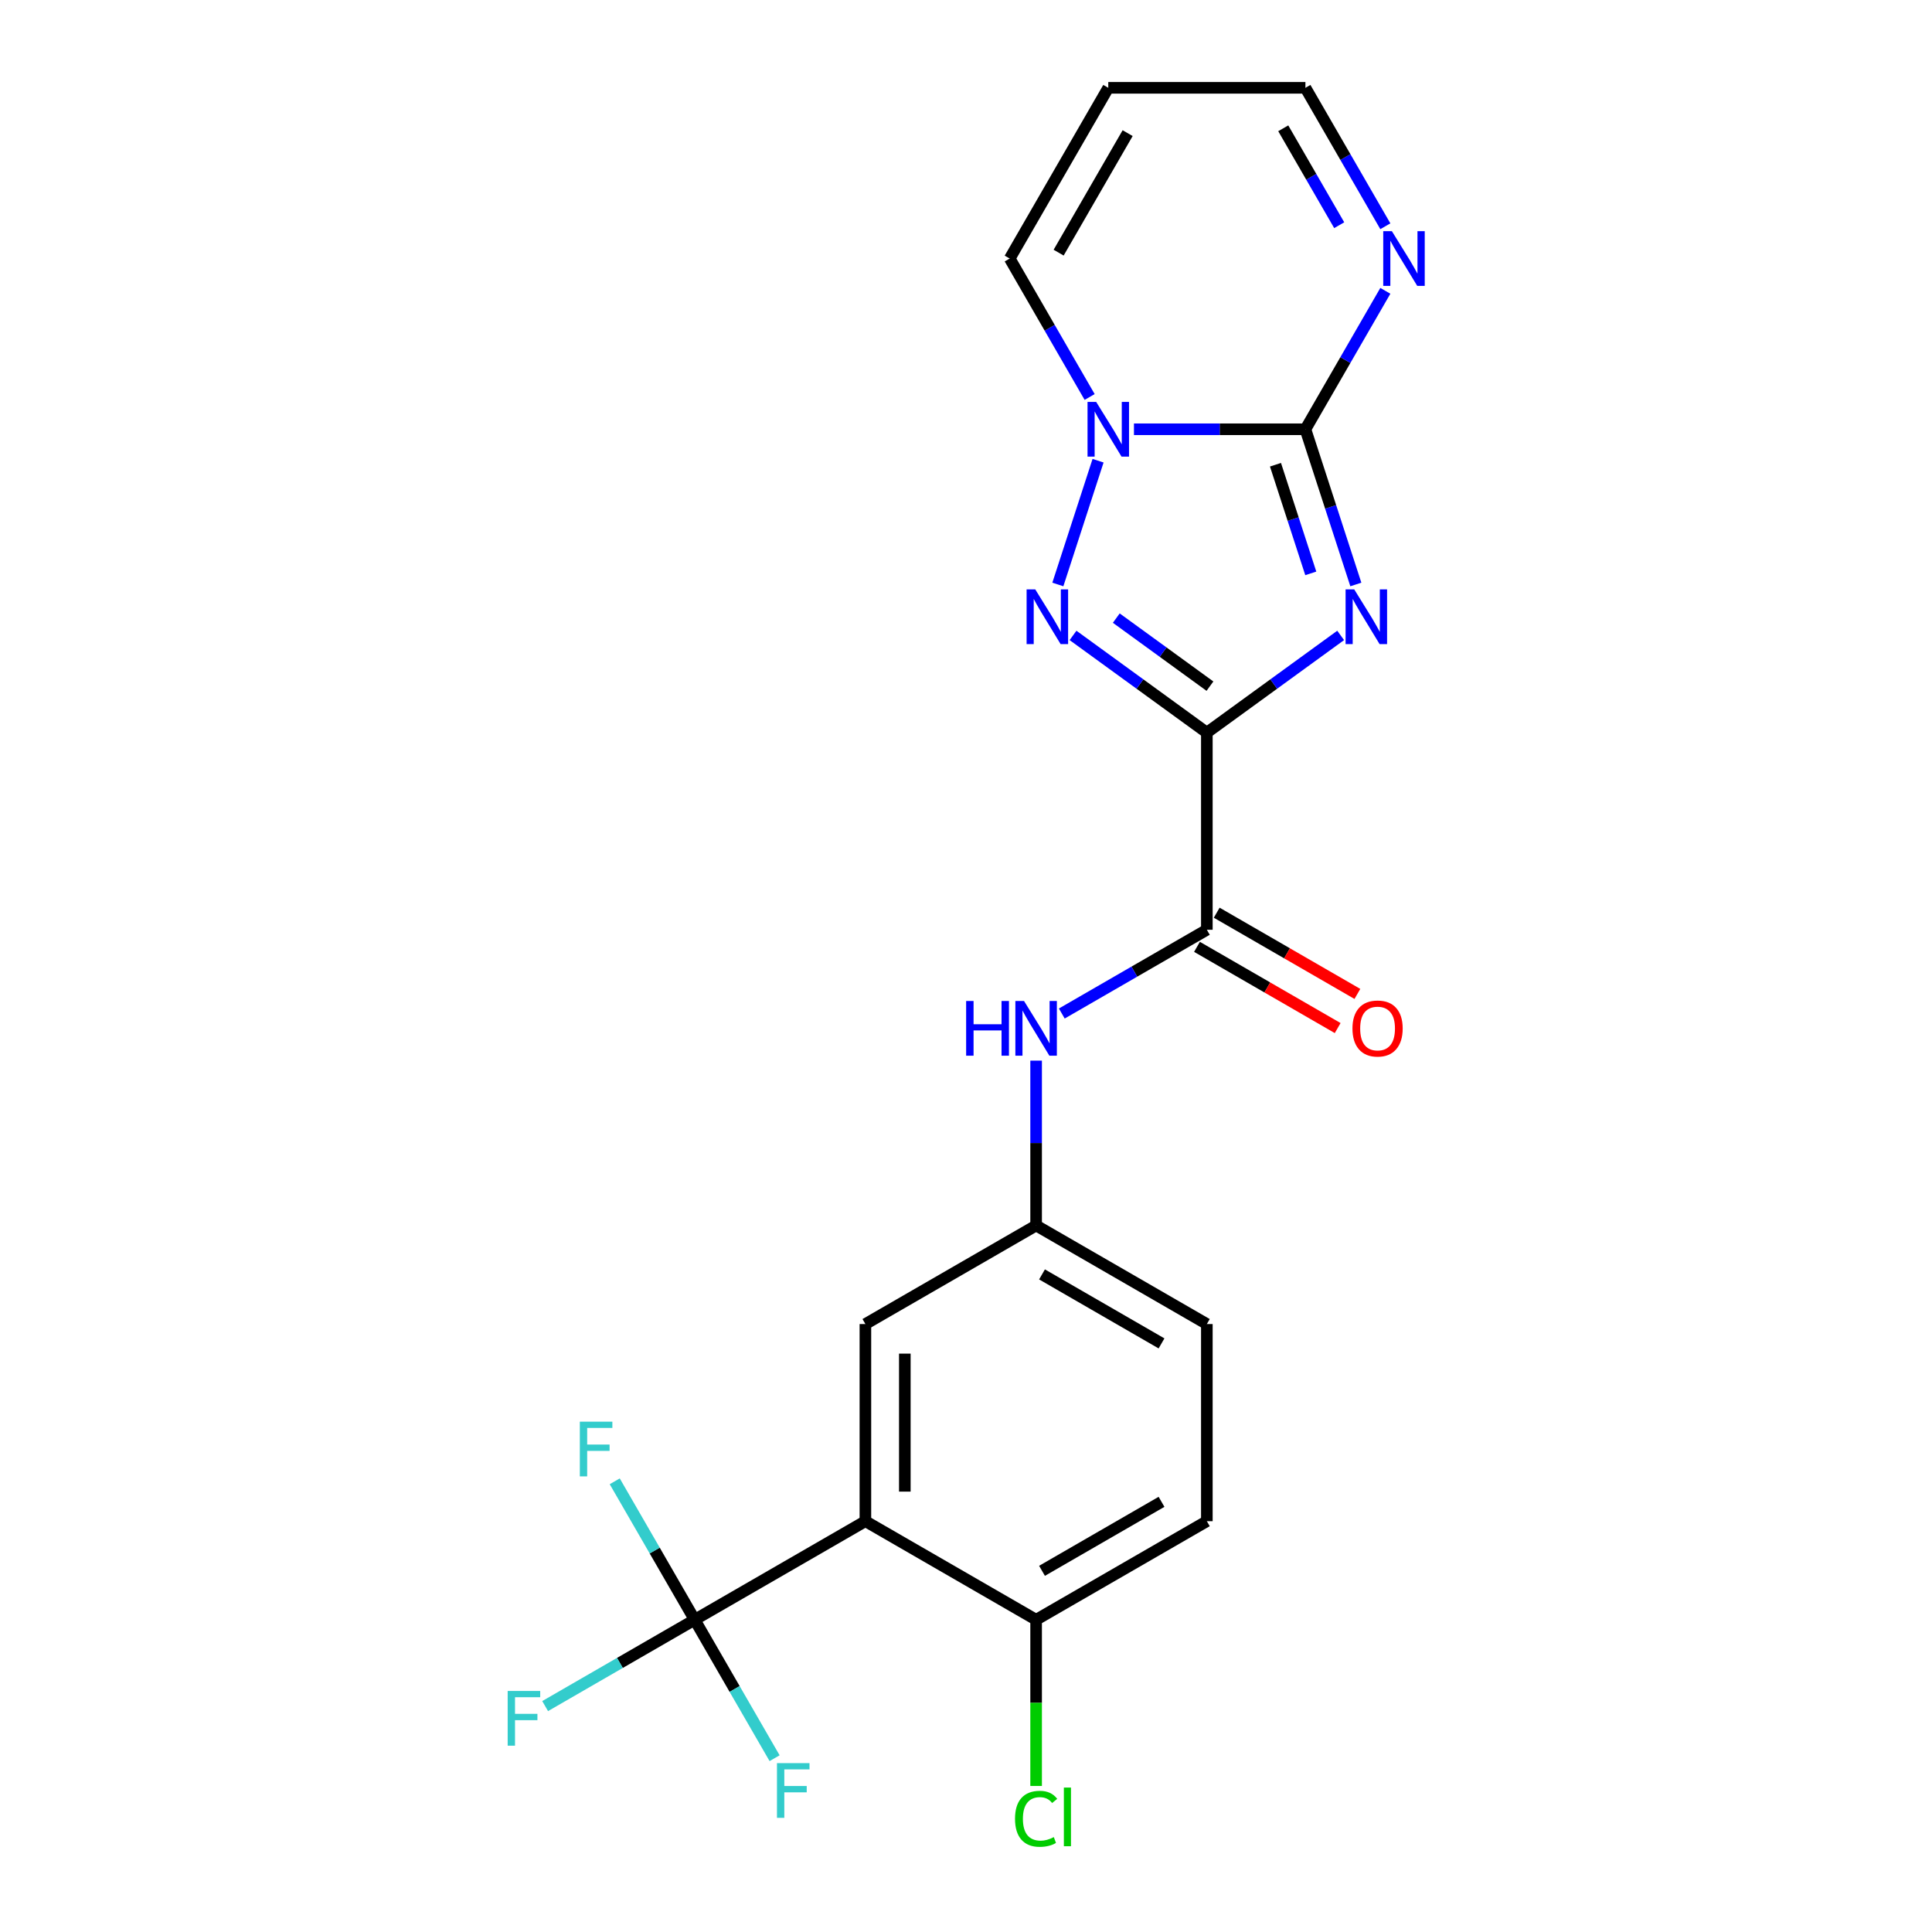 <?xml version='1.0' encoding='iso-8859-1'?>
<svg version='1.1' baseProfile='full'
              xmlns='http://www.w3.org/2000/svg'
                      xmlns:rdkit='http://www.rdkit.org/xml'
                      xmlns:xlink='http://www.w3.org/1999/xlink'
                  xml:space='preserve'
width='1000px' height='1000px' viewBox='0 0 1000 1000'>
<!-- END OF HEADER -->
<rect style='opacity:1.0;fill:#FFFFFF;stroke:none' width='1000' height='1000' x='0' y='0'> </rect>
<path class='bond-0' d='M 624.662,379.211 L 659.292,354.051' style='fill:none;fill-rule:evenodd;stroke:#000000;stroke-width:6px;stroke-linecap:butt;stroke-linejoin:miter;stroke-opacity:1' />
<path class='bond-0' d='M 659.292,354.051 L 693.922,328.891' style='fill:none;fill-rule:evenodd;stroke:#0000FF;stroke-width:6px;stroke-linecap:butt;stroke-linejoin:miter;stroke-opacity:1' />
<path class='bond-2' d='M 624.662,379.211 L 590.032,354.051' style='fill:none;fill-rule:evenodd;stroke:#000000;stroke-width:6px;stroke-linecap:butt;stroke-linejoin:miter;stroke-opacity:1' />
<path class='bond-2' d='M 590.032,354.051 L 555.402,328.891' style='fill:none;fill-rule:evenodd;stroke:#0000FF;stroke-width:6px;stroke-linecap:butt;stroke-linejoin:miter;stroke-opacity:1' />
<path class='bond-2' d='M 626.268,355.153 L 602.028,337.541' style='fill:none;fill-rule:evenodd;stroke:#000000;stroke-width:6px;stroke-linecap:butt;stroke-linejoin:miter;stroke-opacity:1' />
<path class='bond-2' d='M 602.028,337.541 L 577.787,319.929' style='fill:none;fill-rule:evenodd;stroke:#0000FF;stroke-width:6px;stroke-linecap:butt;stroke-linejoin:miter;stroke-opacity:1' />
<path class='bond-5' d='M 624.662,379.211 L 624.662,481.249' style='fill:none;fill-rule:evenodd;stroke:#000000;stroke-width:6px;stroke-linecap:butt;stroke-linejoin:miter;stroke-opacity:1' />
<path class='bond-1' d='M 701.783,302.523 L 688.732,262.357' style='fill:none;fill-rule:evenodd;stroke:#0000FF;stroke-width:6px;stroke-linecap:butt;stroke-linejoin:miter;stroke-opacity:1' />
<path class='bond-1' d='M 688.732,262.357 L 675.681,222.19' style='fill:none;fill-rule:evenodd;stroke:#000000;stroke-width:6px;stroke-linecap:butt;stroke-linejoin:miter;stroke-opacity:1' />
<path class='bond-1' d='M 678.459,296.78 L 669.323,268.663' style='fill:none;fill-rule:evenodd;stroke:#0000FF;stroke-width:6px;stroke-linecap:butt;stroke-linejoin:miter;stroke-opacity:1' />
<path class='bond-1' d='M 669.323,268.663 L 660.188,240.546' style='fill:none;fill-rule:evenodd;stroke:#000000;stroke-width:6px;stroke-linecap:butt;stroke-linejoin:miter;stroke-opacity:1' />
<path class='bond-7' d='M 675.681,222.19 L 696.367,186.362' style='fill:none;fill-rule:evenodd;stroke:#000000;stroke-width:6px;stroke-linecap:butt;stroke-linejoin:miter;stroke-opacity:1' />
<path class='bond-7' d='M 696.367,186.362 L 717.052,150.533' style='fill:none;fill-rule:evenodd;stroke:#0000FF;stroke-width:6px;stroke-linecap:butt;stroke-linejoin:miter;stroke-opacity:1' />
<path class='bond-22' d='M 675.681,222.19 L 631.308,222.19' style='fill:none;fill-rule:evenodd;stroke:#000000;stroke-width:6px;stroke-linecap:butt;stroke-linejoin:miter;stroke-opacity:1' />
<path class='bond-22' d='M 631.308,222.19 L 586.934,222.19' style='fill:none;fill-rule:evenodd;stroke:#0000FF;stroke-width:6px;stroke-linecap:butt;stroke-linejoin:miter;stroke-opacity:1' />
<path class='bond-3' d='M 547.541,302.523 L 568.356,238.462' style='fill:none;fill-rule:evenodd;stroke:#0000FF;stroke-width:6px;stroke-linecap:butt;stroke-linejoin:miter;stroke-opacity:1' />
<path class='bond-10' d='M 563.995,205.479 L 543.309,169.651' style='fill:none;fill-rule:evenodd;stroke:#0000FF;stroke-width:6px;stroke-linecap:butt;stroke-linejoin:miter;stroke-opacity:1' />
<path class='bond-10' d='M 543.309,169.651 L 522.624,133.822' style='fill:none;fill-rule:evenodd;stroke:#000000;stroke-width:6px;stroke-linecap:butt;stroke-linejoin:miter;stroke-opacity:1' />
<path class='bond-4' d='M 447.927,787.364 L 447.927,685.326' style='fill:none;fill-rule:evenodd;stroke:#000000;stroke-width:6px;stroke-linecap:butt;stroke-linejoin:miter;stroke-opacity:1' />
<path class='bond-4' d='M 468.334,772.058 L 468.334,700.632' style='fill:none;fill-rule:evenodd;stroke:#000000;stroke-width:6px;stroke-linecap:butt;stroke-linejoin:miter;stroke-opacity:1' />
<path class='bond-6' d='M 447.927,787.364 L 359.559,838.383' style='fill:none;fill-rule:evenodd;stroke:#000000;stroke-width:6px;stroke-linecap:butt;stroke-linejoin:miter;stroke-opacity:1' />
<path class='bond-24' d='M 447.927,787.364 L 536.294,838.383' style='fill:none;fill-rule:evenodd;stroke:#000000;stroke-width:6px;stroke-linecap:butt;stroke-linejoin:miter;stroke-opacity:1' />
<path class='bond-8' d='M 624.662,481.249 L 587.124,502.922' style='fill:none;fill-rule:evenodd;stroke:#000000;stroke-width:6px;stroke-linecap:butt;stroke-linejoin:miter;stroke-opacity:1' />
<path class='bond-8' d='M 587.124,502.922 L 549.585,524.595' style='fill:none;fill-rule:evenodd;stroke:#0000FF;stroke-width:6px;stroke-linecap:butt;stroke-linejoin:miter;stroke-opacity:1' />
<path class='bond-14' d='M 619.56,490.086 L 655.969,511.106' style='fill:none;fill-rule:evenodd;stroke:#000000;stroke-width:6px;stroke-linecap:butt;stroke-linejoin:miter;stroke-opacity:1' />
<path class='bond-14' d='M 655.969,511.106 L 692.377,532.127' style='fill:none;fill-rule:evenodd;stroke:#FF0000;stroke-width:6px;stroke-linecap:butt;stroke-linejoin:miter;stroke-opacity:1' />
<path class='bond-14' d='M 629.764,472.412 L 666.172,493.433' style='fill:none;fill-rule:evenodd;stroke:#000000;stroke-width:6px;stroke-linecap:butt;stroke-linejoin:miter;stroke-opacity:1' />
<path class='bond-14' d='M 666.172,493.433 L 702.581,514.453' style='fill:none;fill-rule:evenodd;stroke:#FF0000;stroke-width:6px;stroke-linecap:butt;stroke-linejoin:miter;stroke-opacity:1' />
<path class='bond-16' d='M 359.559,838.383 L 320.86,860.726' style='fill:none;fill-rule:evenodd;stroke:#000000;stroke-width:6px;stroke-linecap:butt;stroke-linejoin:miter;stroke-opacity:1' />
<path class='bond-16' d='M 320.86,860.726 L 282.162,883.068' style='fill:none;fill-rule:evenodd;stroke:#33CCCC;stroke-width:6px;stroke-linecap:butt;stroke-linejoin:miter;stroke-opacity:1' />
<path class='bond-17' d='M 359.559,838.383 L 338.873,802.555' style='fill:none;fill-rule:evenodd;stroke:#000000;stroke-width:6px;stroke-linecap:butt;stroke-linejoin:miter;stroke-opacity:1' />
<path class='bond-17' d='M 338.873,802.555 L 318.188,766.726' style='fill:none;fill-rule:evenodd;stroke:#33CCCC;stroke-width:6px;stroke-linecap:butt;stroke-linejoin:miter;stroke-opacity:1' />
<path class='bond-18' d='M 359.559,838.383 L 380.244,874.212' style='fill:none;fill-rule:evenodd;stroke:#000000;stroke-width:6px;stroke-linecap:butt;stroke-linejoin:miter;stroke-opacity:1' />
<path class='bond-18' d='M 380.244,874.212 L 400.93,910.04' style='fill:none;fill-rule:evenodd;stroke:#33CCCC;stroke-width:6px;stroke-linecap:butt;stroke-linejoin:miter;stroke-opacity:1' />
<path class='bond-15' d='M 717.052,117.111 L 696.367,81.283' style='fill:none;fill-rule:evenodd;stroke:#0000FF;stroke-width:6px;stroke-linecap:butt;stroke-linejoin:miter;stroke-opacity:1' />
<path class='bond-15' d='M 696.367,81.283 L 675.681,45.455' style='fill:none;fill-rule:evenodd;stroke:#000000;stroke-width:6px;stroke-linecap:butt;stroke-linejoin:miter;stroke-opacity:1' />
<path class='bond-15' d='M 693.173,116.567 L 678.693,91.487' style='fill:none;fill-rule:evenodd;stroke:#0000FF;stroke-width:6px;stroke-linecap:butt;stroke-linejoin:miter;stroke-opacity:1' />
<path class='bond-15' d='M 678.693,91.487 L 664.213,66.407' style='fill:none;fill-rule:evenodd;stroke:#000000;stroke-width:6px;stroke-linecap:butt;stroke-linejoin:miter;stroke-opacity:1' />
<path class='bond-13' d='M 536.294,548.979 L 536.294,591.643' style='fill:none;fill-rule:evenodd;stroke:#0000FF;stroke-width:6px;stroke-linecap:butt;stroke-linejoin:miter;stroke-opacity:1' />
<path class='bond-13' d='M 536.294,591.643 L 536.294,634.307' style='fill:none;fill-rule:evenodd;stroke:#000000;stroke-width:6px;stroke-linecap:butt;stroke-linejoin:miter;stroke-opacity:1' />
<path class='bond-9' d='M 536.294,838.383 L 624.662,787.364' style='fill:none;fill-rule:evenodd;stroke:#000000;stroke-width:6px;stroke-linecap:butt;stroke-linejoin:miter;stroke-opacity:1' />
<path class='bond-9' d='M 539.346,813.057 L 601.203,777.343' style='fill:none;fill-rule:evenodd;stroke:#000000;stroke-width:6px;stroke-linecap:butt;stroke-linejoin:miter;stroke-opacity:1' />
<path class='bond-21' d='M 536.294,838.383 L 536.294,881.397' style='fill:none;fill-rule:evenodd;stroke:#000000;stroke-width:6px;stroke-linecap:butt;stroke-linejoin:miter;stroke-opacity:1' />
<path class='bond-21' d='M 536.294,881.397 L 536.294,924.411' style='fill:none;fill-rule:evenodd;stroke:#00CC00;stroke-width:6px;stroke-linecap:butt;stroke-linejoin:miter;stroke-opacity:1' />
<path class='bond-12' d='M 522.624,133.822 L 573.643,45.455' style='fill:none;fill-rule:evenodd;stroke:#000000;stroke-width:6px;stroke-linecap:butt;stroke-linejoin:miter;stroke-opacity:1' />
<path class='bond-12' d='M 547.95,130.771 L 583.664,68.913' style='fill:none;fill-rule:evenodd;stroke:#000000;stroke-width:6px;stroke-linecap:butt;stroke-linejoin:miter;stroke-opacity:1' />
<path class='bond-11' d='M 447.927,685.326 L 536.294,634.307' style='fill:none;fill-rule:evenodd;stroke:#000000;stroke-width:6px;stroke-linecap:butt;stroke-linejoin:miter;stroke-opacity:1' />
<path class='bond-23' d='M 573.643,45.455 L 675.681,45.455' style='fill:none;fill-rule:evenodd;stroke:#000000;stroke-width:6px;stroke-linecap:butt;stroke-linejoin:miter;stroke-opacity:1' />
<path class='bond-20' d='M 536.294,634.307 L 624.662,685.326' style='fill:none;fill-rule:evenodd;stroke:#000000;stroke-width:6px;stroke-linecap:butt;stroke-linejoin:miter;stroke-opacity:1' />
<path class='bond-20' d='M 539.346,659.633 L 601.203,695.346' style='fill:none;fill-rule:evenodd;stroke:#000000;stroke-width:6px;stroke-linecap:butt;stroke-linejoin:miter;stroke-opacity:1' />
<path class='bond-19' d='M 624.662,787.364 L 624.662,685.326' style='fill:none;fill-rule:evenodd;stroke:#000000;stroke-width:6px;stroke-linecap:butt;stroke-linejoin:miter;stroke-opacity:1' />
<path  class='atom-1' d='M 700.953 305.074
L 710.233 320.074
Q 711.153 321.554, 712.633 324.234
Q 714.113 326.914, 714.193 327.074
L 714.193 305.074
L 717.953 305.074
L 717.953 333.394
L 714.073 333.394
L 704.113 316.994
Q 702.953 315.074, 701.713 312.874
Q 700.513 310.674, 700.153 309.994
L 700.153 333.394
L 696.473 333.394
L 696.473 305.074
L 700.953 305.074
' fill='#0000FF'/>
<path  class='atom-3' d='M 535.851 305.074
L 545.131 320.074
Q 546.051 321.554, 547.531 324.234
Q 549.011 326.914, 549.091 327.074
L 549.091 305.074
L 552.851 305.074
L 552.851 333.394
L 548.971 333.394
L 539.011 316.994
Q 537.851 315.074, 536.611 312.874
Q 535.411 310.674, 535.051 309.994
L 535.051 333.394
L 531.371 333.394
L 531.371 305.074
L 535.851 305.074
' fill='#0000FF'/>
<path  class='atom-4' d='M 567.383 208.03
L 576.663 223.03
Q 577.583 224.51, 579.063 227.19
Q 580.543 229.87, 580.623 230.03
L 580.623 208.03
L 584.383 208.03
L 584.383 236.35
L 580.503 236.35
L 570.543 219.95
Q 569.383 218.03, 568.143 215.83
Q 566.943 213.63, 566.583 212.95
L 566.583 236.35
L 562.903 236.35
L 562.903 208.03
L 567.383 208.03
' fill='#0000FF'/>
<path  class='atom-8' d='M 720.44 119.662
L 729.72 134.662
Q 730.64 136.142, 732.12 138.822
Q 733.6 141.502, 733.68 141.662
L 733.68 119.662
L 737.44 119.662
L 737.44 147.982
L 733.56 147.982
L 723.6 131.582
Q 722.44 129.662, 721.2 127.462
Q 720 125.262, 719.64 124.582
L 719.64 147.982
L 715.96 147.982
L 715.96 119.662
L 720.44 119.662
' fill='#0000FF'/>
<path  class='atom-9' d='M 500.074 518.108
L 503.914 518.108
L 503.914 530.148
L 518.394 530.148
L 518.394 518.108
L 522.234 518.108
L 522.234 546.428
L 518.394 546.428
L 518.394 533.348
L 503.914 533.348
L 503.914 546.428
L 500.074 546.428
L 500.074 518.108
' fill='#0000FF'/>
<path  class='atom-9' d='M 530.034 518.108
L 539.314 533.108
Q 540.234 534.588, 541.714 537.268
Q 543.194 539.948, 543.274 540.108
L 543.274 518.108
L 547.034 518.108
L 547.034 546.428
L 543.154 546.428
L 533.194 530.028
Q 532.034 528.108, 530.794 525.908
Q 529.594 523.708, 529.234 523.028
L 529.234 546.428
L 525.554 546.428
L 525.554 518.108
L 530.034 518.108
' fill='#0000FF'/>
<path  class='atom-15' d='M 700.03 532.348
Q 700.03 525.548, 703.39 521.748
Q 706.75 517.948, 713.03 517.948
Q 719.31 517.948, 722.67 521.748
Q 726.03 525.548, 726.03 532.348
Q 726.03 539.228, 722.63 543.148
Q 719.23 547.028, 713.03 547.028
Q 706.79 547.028, 703.39 543.148
Q 700.03 539.268, 700.03 532.348
M 713.03 543.828
Q 717.35 543.828, 719.67 540.948
Q 722.03 538.028, 722.03 532.348
Q 722.03 526.788, 719.67 523.988
Q 717.35 521.148, 713.03 521.148
Q 708.71 521.148, 706.35 523.948
Q 704.03 526.748, 704.03 532.348
Q 704.03 538.068, 706.35 540.948
Q 708.71 543.828, 713.03 543.828
' fill='#FF0000'/>
<path  class='atom-17' d='M 262.771 875.242
L 279.611 875.242
L 279.611 878.482
L 266.571 878.482
L 266.571 887.082
L 278.171 887.082
L 278.171 890.362
L 266.571 890.362
L 266.571 903.562
L 262.771 903.562
L 262.771 875.242
' fill='#33CCCC'/>
<path  class='atom-18' d='M 300.12 735.855
L 316.96 735.855
L 316.96 739.095
L 303.92 739.095
L 303.92 747.695
L 315.52 747.695
L 315.52 750.975
L 303.92 750.975
L 303.92 764.175
L 300.12 764.175
L 300.12 735.855
' fill='#33CCCC'/>
<path  class='atom-19' d='M 402.158 912.591
L 418.998 912.591
L 418.998 915.831
L 405.958 915.831
L 405.958 924.431
L 417.558 924.431
L 417.558 927.711
L 405.958 927.711
L 405.958 940.911
L 402.158 940.911
L 402.158 912.591
' fill='#33CCCC'/>
<path  class='atom-22' d='M 525.374 941.402
Q 525.374 934.362, 528.654 930.682
Q 531.974 926.962, 538.254 926.962
Q 544.094 926.962, 547.214 931.082
L 544.574 933.242
Q 542.294 930.242, 538.254 930.242
Q 533.974 930.242, 531.694 933.122
Q 529.454 935.962, 529.454 941.402
Q 529.454 947.002, 531.774 949.882
Q 534.134 952.762, 538.694 952.762
Q 541.814 952.762, 545.454 950.882
L 546.574 953.882
Q 545.094 954.842, 542.854 955.402
Q 540.614 955.962, 538.134 955.962
Q 531.974 955.962, 528.654 952.202
Q 525.374 948.442, 525.374 941.402
' fill='#00CC00'/>
<path  class='atom-22' d='M 550.654 925.242
L 554.334 925.242
L 554.334 955.602
L 550.654 955.602
L 550.654 925.242
' fill='#00CC00'/>
</svg>
